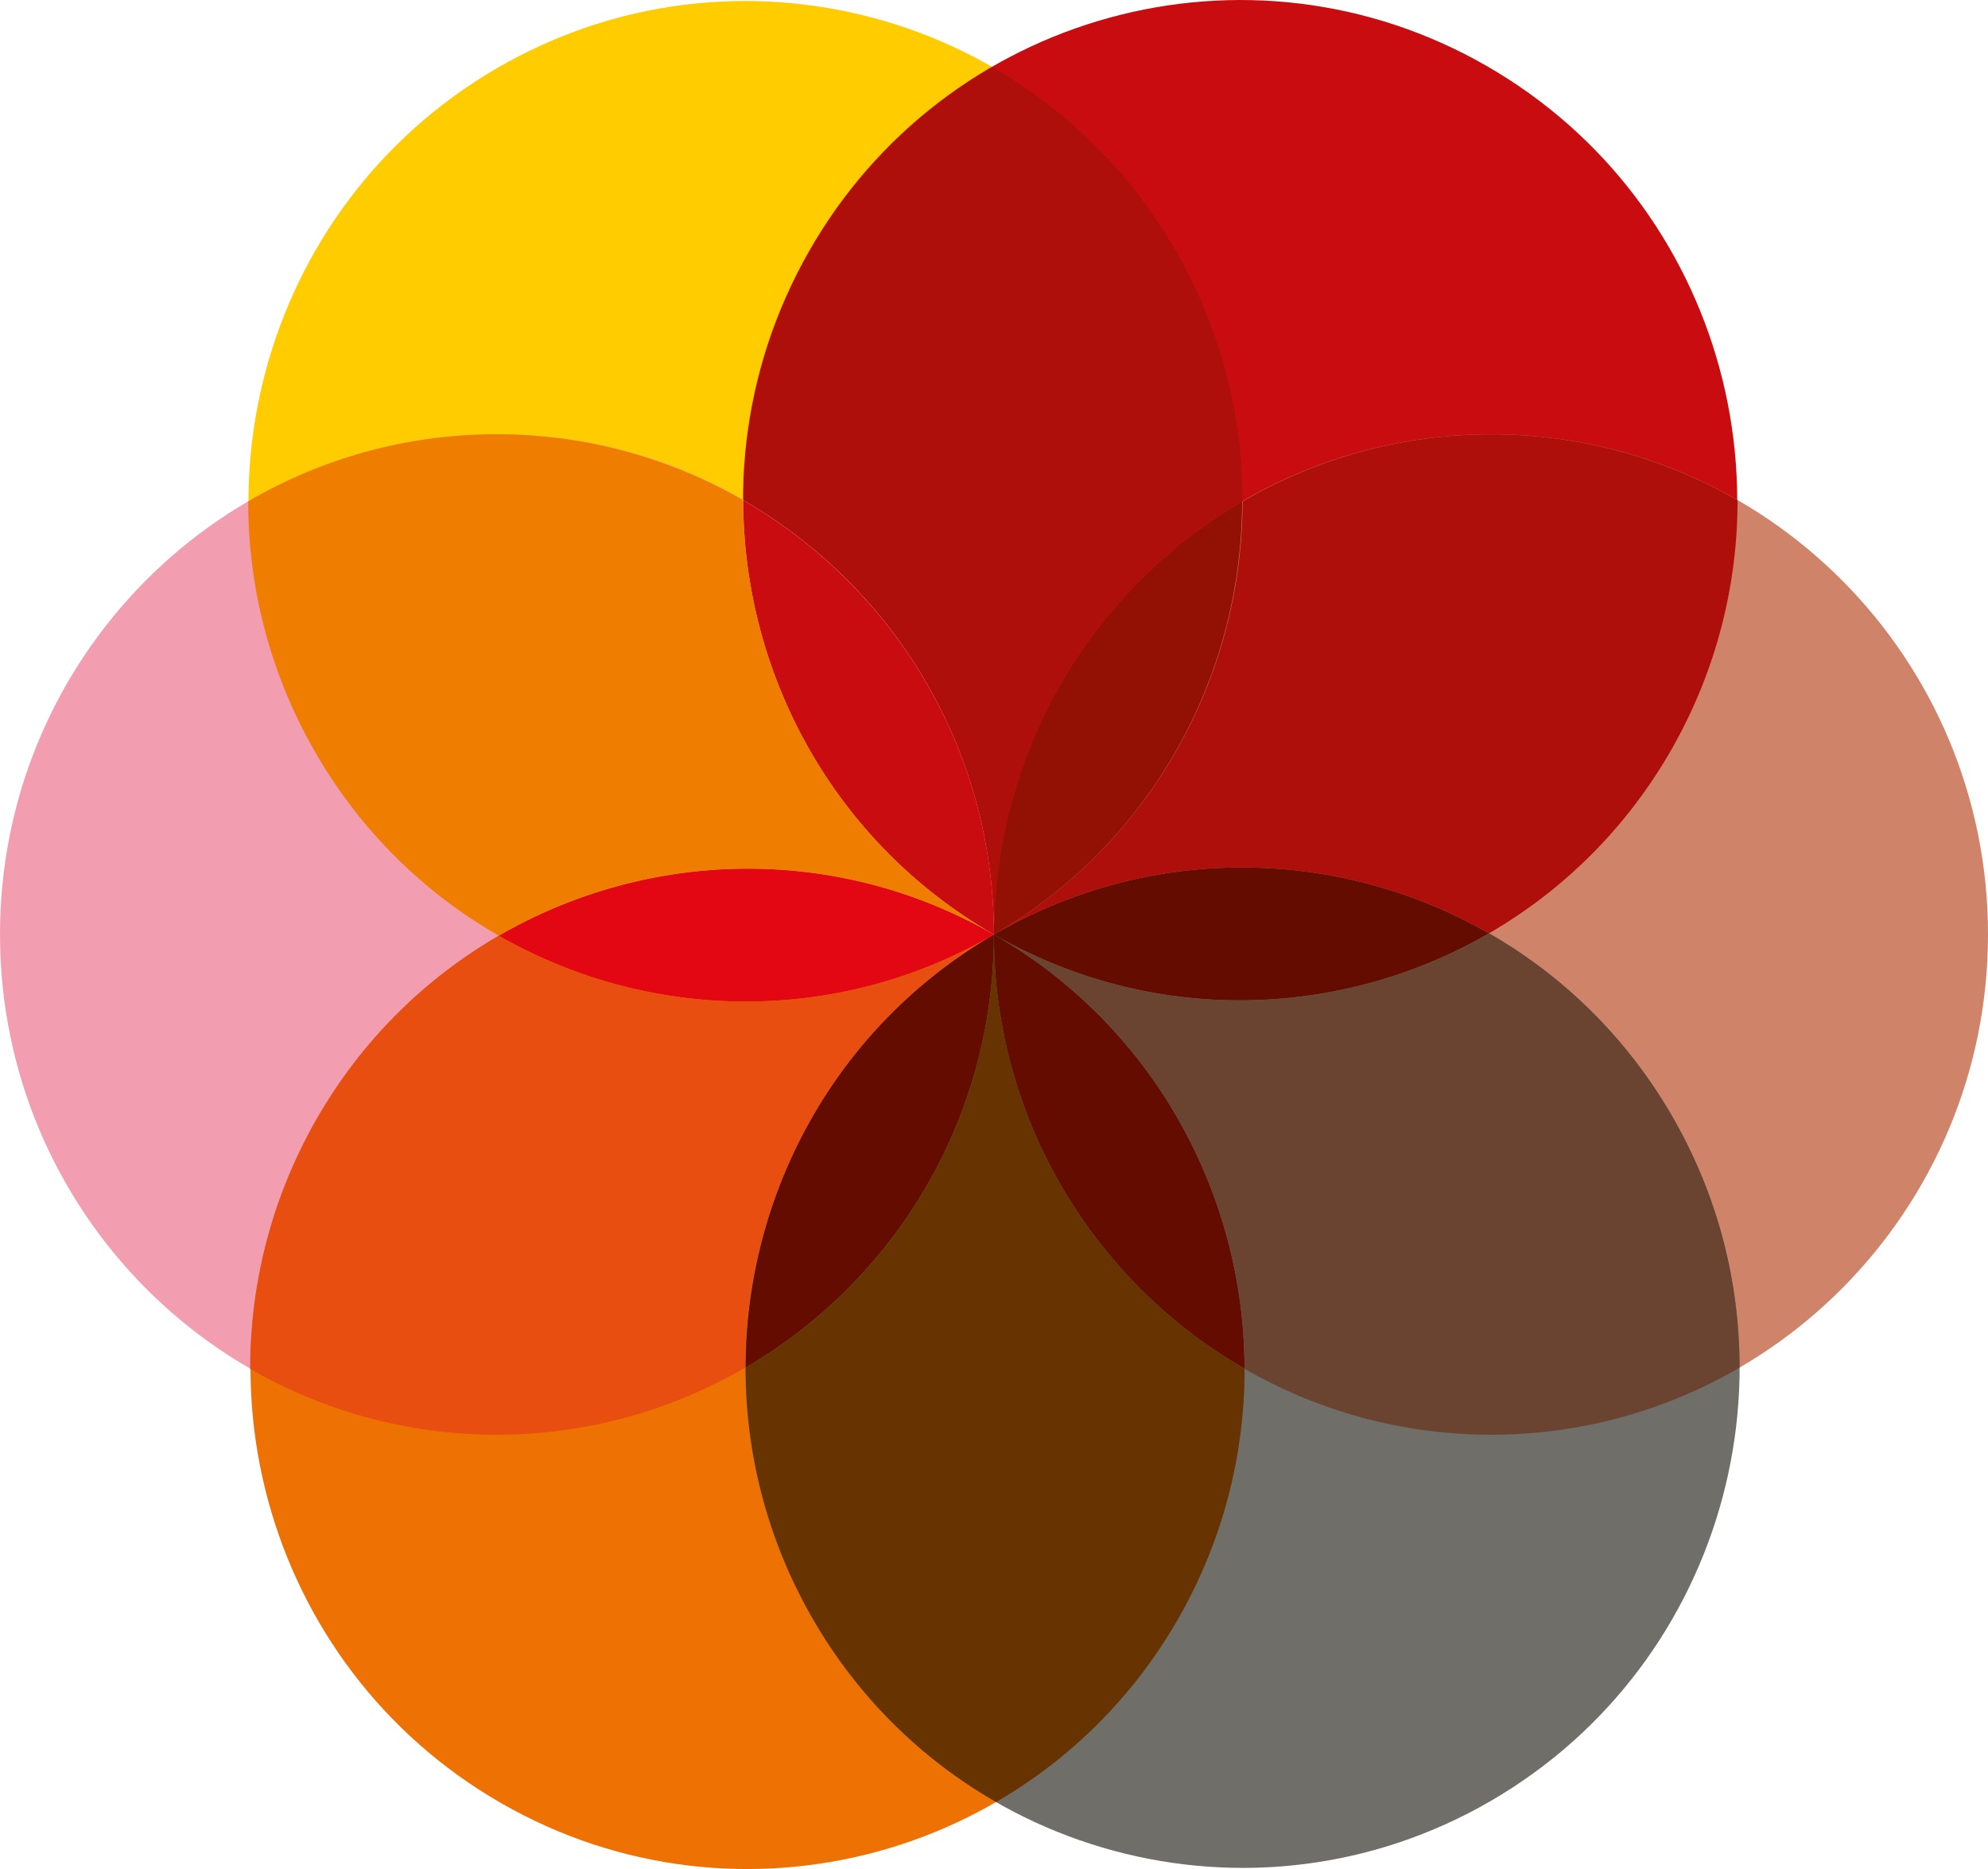 <?xml version="1.0" encoding="utf-8"?>
<!-- Generator: Adobe Illustrator 27.1.0, SVG Export Plug-In . SVG Version: 6.00 Build 0)  -->
<svg version="1.1" id="Laag_1" xmlns="http://www.w3.org/2000/svg" xmlns:xlink="http://www.w3.org/1999/xlink" x="0px" y="0px"
	 viewBox="0 0 283.46 266.45" style="enable-background:new 0 0 283.46 266.45;" xml:space="preserve">
<style type="text/css">
	.st0{fill:#FFCC00;}
	.st1{fill:#C90C0F;}
	.st2{fill:#F39DB1;}
	.st3{fill:#CF846A;}
	.st4{fill:#EE7203;}
	.st5{fill:#6F6E68;}
	.st6{fill:#640C00;}
	.st7{fill:#AE0F0A;}
	.st8{fill:#6A4430;}
	.st9{fill:#673300;}
	.st10{fill:#E30613;}
	.st11{fill:#931004;}
	.st12{fill:#E84E0F;}
	.st13{fill:#EF7D00;}
</style>
<g>
	<g>
		<g>
			<g>
				<g>
					<g>
						<path class="st0" d="M70.87,9.71c33.9-19.69,77.24-8.01,96.81,26.1c19.57,34.11,7.93,77.73-25.96,97.42
							c-33.9,19.69-77.21,7.99-96.78-26.11C25.36,73.01,36.97,29.4,70.87,9.71"/>
					</g>
					<g>
						<path class="st1" d="M211.97,9.4c33.99,19.53,45.8,63.08,26.39,97.28c-19.41,34.2-62.67,46.08-96.66,26.55
							c-33.99-19.53-45.83-63.07-26.42-97.27C134.7,1.76,177.99-10.13,211.97,9.4"/>
					</g>
					<g>
						<path class="st2" d="M141.71,133.23c0,39.38-31.7,71.29-70.84,71.29S0,172.6,0,133.21c0-39.38,31.73-71.31,70.87-71.31
							S141.71,93.85,141.71,133.23"/>
					</g>
					<g>
						<path class="st3" d="M283.46,133.21c0,39.38-31.73,71.31-70.87,71.31c-39.14,0-70.89-31.91-70.89-71.29
							c0-39.38,31.75-71.32,70.89-71.32C251.74,61.91,283.46,93.83,283.46,133.21"/>
					</g>
					<g>
						<path class="st4" d="M71.45,257.06c-33.99-19.53-45.8-63.08-26.39-97.28c19.41-34.2,62.67-46.08,96.66-26.55
							c33.99,19.53,45.83,63.07,26.42,97.27C148.72,264.7,105.43,276.59,71.45,257.06"/>
					</g>
					<g>
						<path class="st5" d="M141.71,133.23c33.9-19.69,77.26-8.02,96.83,26.09s7.96,77.72-25.94,97.41
							c-33.9,19.69-77.24,8.01-96.81-26.1C96.22,196.52,107.81,152.92,141.71,133.23"/>
					</g>
				</g>
			</g>
			<path class="st6" d="M141.71,133.23C141.71,133.23,141.71,133.23,141.71,133.23C141.71,133.23,141.71,133.23,141.71,133.23
				c22.67,13.02,49.49,12.05,70.58-0.17C191.14,120.93,164.32,120.1,141.71,133.23z"/>
			<path class="st6" d="M141.71,133.23c-22.7,13.19-35.37,37.12-35.4,61.74C127.48,182.63,141.71,159.61,141.71,133.23
				L141.71,133.23C141.71,133.23,141.71,133.23,141.71,133.23z"/>
			<path class="st6" d="M177.45,195.13c-0.03-24.73-12.87-48.76-35.74-61.9c0,0,0,0,0,0C141.71,159.73,156.12,182.84,177.45,195.13z
				"/>
			<polygon points="141.71,133.23 141.71,133.23 141.71,133.23 			"/>
			<rect x="141.71" y="133.23" width="0" height="0"/>
			<polygon points="141.71,133.23 141.71,133.23 141.71,133.23 			"/>
			<polygon points="141.71,133.23 141.71,133.23 141.71,133.23 			"/>
			<polygon points="141.71,133.23 141.71,133.23 141.71,133.23 141.71,133.23 			"/>
			<path class="st7" d="M177.17,71.49c-0.03,24.61-12.75,48.55-35.46,61.74c22.61-13.13,49.44-12.29,70.6-0.17
				c10.53-6.1,19.65-15,26.12-26.39c6.34-11.18,9.33-23.35,9.32-35.36c-10.36-5.96-22.34-9.39-35.13-9.39
				C199.7,61.92,187.6,65.41,177.17,71.49z"/>
			<path class="st8" d="M212.31,133.06c-21.09,12.22-47.93,13.19-70.6,0.17c22.87,13.15,35.72,37.18,35.75,61.91
				c10.36,5.97,22.36,9.4,35.15,9.4c12.91,0,25-3.49,35.42-9.56c0.01-12.12-3.03-24.4-9.49-35.65
				C232.03,147.97,222.87,139.11,212.31,133.06z"/>
			<path class="st9" d="M168.14,230.52c6.35-11.18,9.33-23.36,9.32-35.38c-21.33-12.29-35.75-35.4-35.75-61.91l0,0l0,0
				c0,26.39-14.22,49.41-35.39,61.74c-0.01,12.13,3.03,24.42,9.49,35.67c6.51,11.35,15.67,20.21,26.23,26.26
				C152.56,250.8,161.68,241.9,168.14,230.52z"/>
			<path class="st10" d="M141.71,133.23C141.71,133.23,141.71,133.23,141.71,133.23C141.71,133.23,141.71,133.23,141.71,133.23
				c-22.67-13.02-49.49-12.05-70.58,0.17C92.28,145.53,119.1,146.36,141.71,133.23z"/>
			<path class="st11" d="M141.71,133.23c22.7-13.19,35.37-37.12,35.4-61.74C155.94,83.82,141.71,106.84,141.71,133.23L141.71,133.23
				C141.71,133.23,141.71,133.23,141.71,133.23z"/>
			<path class="st1" d="M105.97,71.32c0.03,24.73,12.87,48.76,35.74,61.9c0,0,0,0,0,0C141.71,106.72,127.3,83.61,105.97,71.32z"/>
			<path class="st12" d="M106.25,194.97c0.03-24.61,12.75-48.55,35.46-61.74c-22.61,13.13-49.44,12.29-70.6,0.17
				c-10.53,6.1-19.65,15-26.12,26.39c-6.34,11.18-9.33,23.35-9.32,35.36c10.36,5.96,22.34,9.39,35.13,9.39
				C83.72,204.54,95.82,201.04,106.25,194.97z"/>
			<path class="st13" d="M71.11,133.39c21.09-12.22,47.93-13.19,70.6-0.17c-22.87-13.15-35.72-37.18-35.75-61.91
				c-10.36-5.97-22.36-9.4-35.15-9.4c-12.91,0-25,3.49-35.42,9.56c-0.01,12.12,3.03,24.4,9.49,35.65
				C51.39,118.48,60.55,127.34,71.11,133.39z"/>
			<path class="st7" d="M115.35,35.94c-6.35,11.18-9.33,23.36-9.32,35.38c21.33,12.29,35.75,35.4,35.75,61.91l0,0l0,0
				c0-26.39,14.22-49.41,35.39-61.74c0.01-12.13-3.03-24.42-9.49-35.67c-6.51-11.35-15.67-20.21-26.23-26.26
				C130.93,15.66,121.81,24.55,115.35,35.94z"/>
			<polygon points="141.71,133.23 141.71,133.23 141.71,133.23 141.71,133.23 			"/>
			<path d="M141.71,133.23L141.71,133.23L141.71,133.23L141.71,133.23C141.71,133.22,141.71,133.23,141.71,133.23
				C141.71,133.23,141.71,133.22,141.71,133.23L141.71,133.23z"/>
			<polygon points="141.71,133.23 141.71,133.23 141.71,133.23 			"/>
			<polygon points="141.71,133.23 141.71,133.23 141.71,133.23 			"/>
			<polygon points="141.71,133.23 141.71,133.23 141.71,133.23 141.71,133.23 141.71,133.23 141.71,133.23 			"/>
		</g>
	</g>
</g>
</svg>
